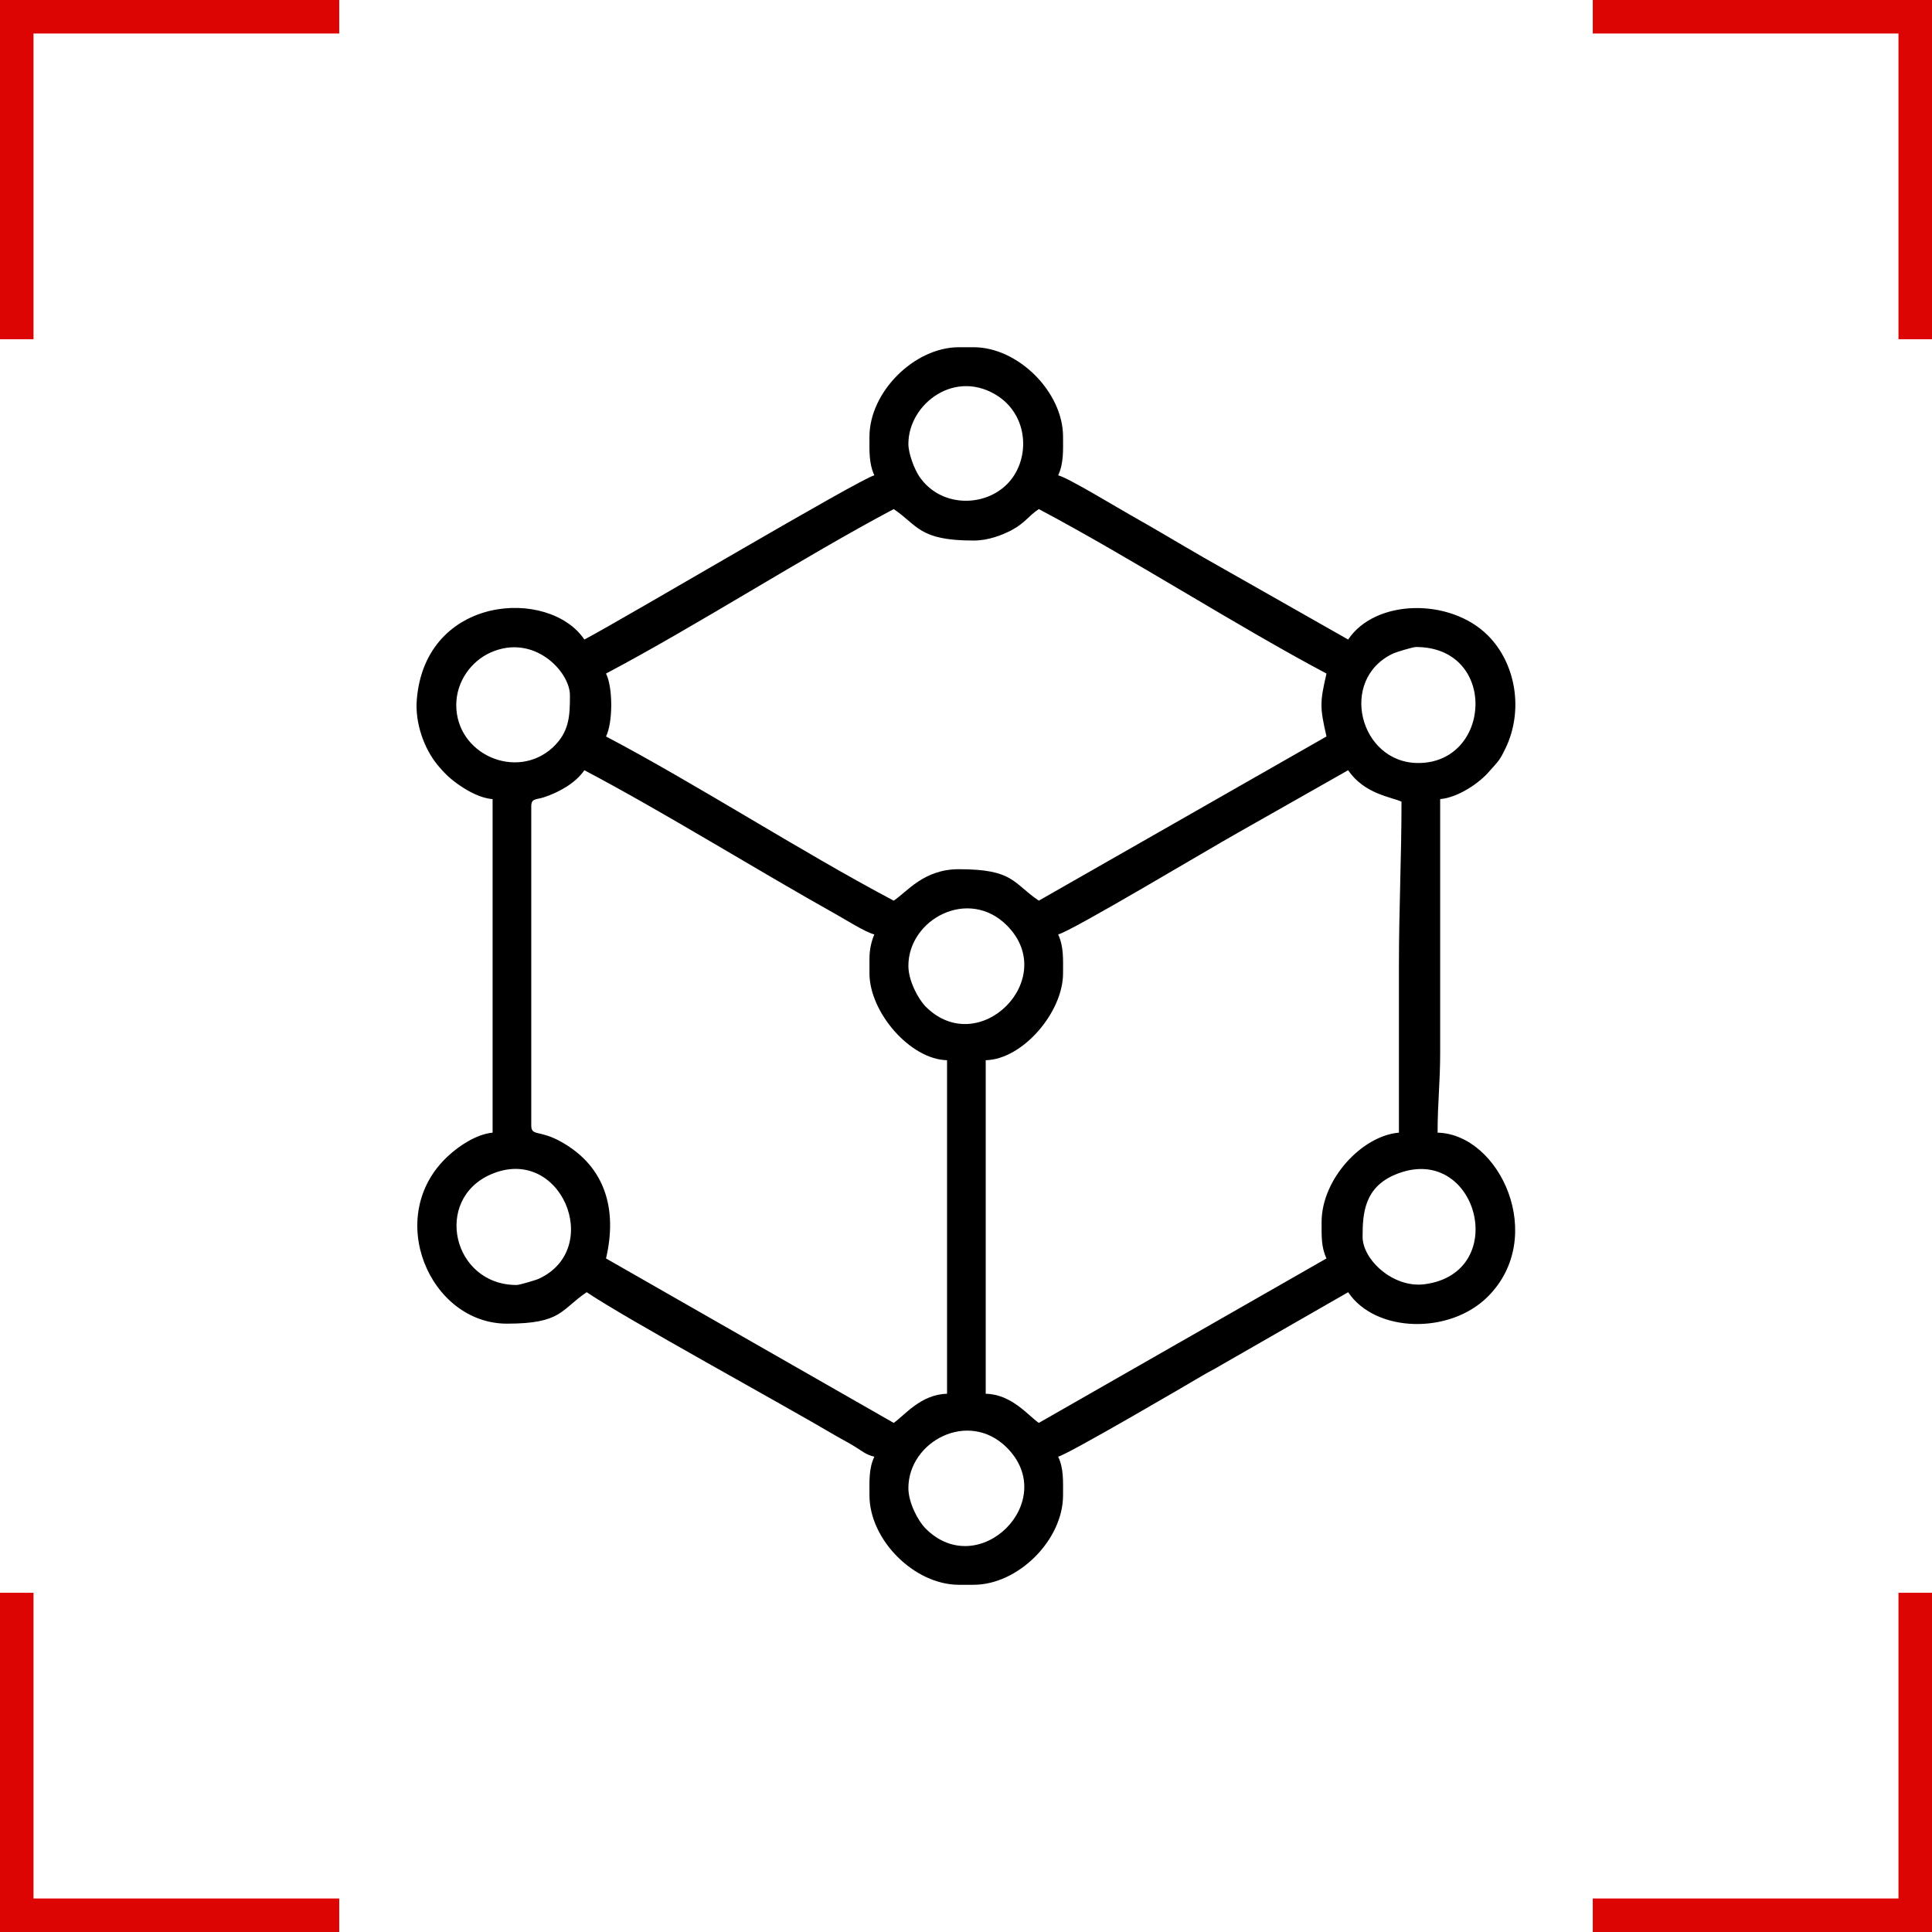 <?xml version="1.0" encoding="UTF-8"?>
<!DOCTYPE svg PUBLIC "-//W3C//DTD SVG 1.1//EN" "http://www.w3.org/Graphics/SVG/1.1/DTD/svg11.dtd">
<!-- Creator: CorelDRAW -->
<svg xmlns="http://www.w3.org/2000/svg" xml:space="preserve" width="128px" height="128px" version="1.1" style="shape-rendering:geometricPrecision; text-rendering:geometricPrecision; image-rendering:optimizeQuality; fill-rule:evenodd; clip-rule:evenodd"
viewBox="0 0 7.495 7.495"
 xmlns:xlink="http://www.w3.org/1999/xlink"
 xmlns:xodm="http://www.corel.com/coreldraw/odm/2003">
 <defs>
  <style type="text/css">
   <![CDATA[
    .fil1 {fill:black}
    .fil0 {fill:#DD0404;fill-rule:nonzero}
   ]]>
  </style>
 </defs>
 <g id="Слой_x0020_1">
  <path class="fil0" d="M0.065 0l1.251 0 0 0.13 -1.186 0 0 1.186 -0.13 0 0 -1.316 0.065 0zm6.143 0l1.287 0 0 1.316 -0.13 0 0 -1.186 -1.186 0 0 -0.13 0.029 0zm1.287 6.208l0 1.287 -1.316 0 0 -0.13 1.186 0 0 -1.186 0.13 0 0 0.029zm-6.209 1.287l-1.286 0 0 -1.316 0.13 0 0 1.186 1.186 0 0 0.13 -0.03 0z"/>
  <path class="fil1" d="M3.524 5.773c0,-0.181 0.233,-0.306 0.382,-0.157 0.207,0.207 -0.108,0.521 -0.315,0.314 -0.03,-0.03 -0.067,-0.101 -0.067,-0.157zm1.762 -0.975c0,-0.093 0.008,-0.191 0.126,-0.241 0.317,-0.133 0.454,0.38 0.115,0.425 -0.122,0.016 -0.241,-0.095 -0.241,-0.184zm-3.282 0.187c-0.248,0 -0.324,-0.331 -0.1,-0.429 0.271,-0.118 0.439,0.286 0.188,0.404 -0.012,0.006 -0.077,0.025 -0.088,0.025zm1.52 -1.238c0,-0.181 0.233,-0.306 0.382,-0.157 0.207,0.207 -0.108,0.522 -0.315,0.315 -0.03,-0.031 -0.067,-0.101 -0.067,-0.158zm-0.151 -0.028l0 0.057c0,0.151 0.158,0.334 0.301,0.337l0 1.294c-0.102,0.002 -0.166,0.085 -0.207,0.113l-1.116 -0.638c0.044,-0.187 0,-0.356 -0.175,-0.453 -0.084,-0.047 -0.115,-0.02 -0.115,-0.063l0 -1.238c0,-0.032 0.019,-0.025 0.049,-0.035 0.058,-0.019 0.123,-0.055 0.157,-0.105 0.309,0.163 0.662,0.383 0.978,0.56 0.036,0.02 0.113,0.069 0.147,0.077 -0.011,0.025 -0.019,0.058 -0.019,0.094zm2.054 0.675c-0.143,0.012 -0.3,0.18 -0.3,0.347 0,0.052 -0.002,0.097 0.019,0.141l-1.116 0.638c-0.041,-0.028 -0.105,-0.111 -0.206,-0.113l0 -1.294c0.143,-0.003 0.3,-0.186 0.3,-0.337 0,-0.054 0.003,-0.104 -0.019,-0.151 0.05,-0.011 0.589,-0.334 0.7,-0.396l0.425 -0.241c0.063,0.093 0.169,0.104 0.207,0.122 0,0.216 -0.01,0.414 -0.01,0.637 0,0.216 0,0.432 0,0.647zm-3.657 -1.659c0,-0.092 0.059,-0.171 0.134,-0.204 0.168,-0.074 0.307,0.075 0.307,0.166 0,0.081 -0.002,0.143 -0.068,0.204 -0.14,0.127 -0.373,0.026 -0.373,-0.166zm3.723 -0.225c0.318,0 0.295,0.45 0.009,0.45 -0.228,0 -0.311,-0.325 -0.097,-0.425 0.013,-0.006 0.077,-0.025 0.088,-0.025zm-3.142 0.103c0.352,-0.186 0.767,-0.453 1.116,-0.638 0.094,0.063 0.097,0.122 0.31,0.122 0.056,0 0.108,-0.02 0.147,-0.04 0.055,-0.03 0.065,-0.055 0.106,-0.082 0.355,0.188 0.769,0.454 1.116,0.638 -0.026,0.112 -0.026,0.131 0,0.244l-1.116 0.637c-0.101,-0.068 -0.097,-0.122 -0.31,-0.122 -0.137,0 -0.201,0.088 -0.253,0.122 -0.356,-0.188 -0.763,-0.451 -1.116,-0.637 0.027,-0.055 0.027,-0.19 0,-0.244zm1.173 -0.891c0,-0.156 0.184,-0.296 0.351,-0.183 0.12,0.083 0.12,0.252 0.031,0.34 -0.089,0.089 -0.258,0.09 -0.34,-0.031 -0.018,-0.027 -0.042,-0.087 -0.042,-0.126zm-0.151 -0.028c0,0.053 -0.003,0.103 0.019,0.15 -0.054,0.012 -0.976,0.559 -1.125,0.637 -0.136,-0.202 -0.616,-0.174 -0.65,0.232 -0.008,0.092 0.029,0.192 0.08,0.254 0.027,0.033 0.051,0.056 0.088,0.081 0.032,0.022 0.081,0.049 0.126,0.052l0 1.294c-0.062,0.006 -0.129,0.05 -0.173,0.091 -0.251,0.232 -0.072,0.65 0.229,0.65 0.213,0 0.208,-0.054 0.309,-0.122 0.161,0.108 0.75,0.429 0.97,0.559 0.028,0.016 0.048,0.026 0.072,0.041 0.026,0.016 0.042,0.031 0.074,0.038 -0.022,0.046 -0.019,0.096 -0.019,0.15 0,0.173 0.174,0.347 0.347,0.347l0.057 0c0.173,0 0.347,-0.174 0.347,-0.347 0,-0.054 0.003,-0.104 -0.019,-0.15 0.039,-0.009 0.522,-0.292 0.564,-0.317 0.024,-0.014 0.043,-0.023 0.066,-0.037l0.495 -0.284c0.106,0.158 0.394,0.165 0.542,0.017 0.231,-0.231 0.047,-0.63 -0.195,-0.636 0,-0.115 0.01,-0.196 0.01,-0.309l0 -0.985c0.07,-0.006 0.153,-0.063 0.191,-0.108 0.034,-0.039 0.039,-0.04 0.062,-0.088 0.071,-0.146 0.042,-0.329 -0.068,-0.439 -0.146,-0.146 -0.436,-0.142 -0.542,0.016l-0.562 -0.319c-0.092,-0.053 -0.183,-0.108 -0.279,-0.162 -0.042,-0.023 -0.245,-0.147 -0.284,-0.156 0.022,-0.047 0.019,-0.097 0.019,-0.15 0,-0.173 -0.174,-0.347 -0.347,-0.347l-0.057 0c-0.173,0 -0.347,0.174 -0.347,0.347z"/>
 </g>
</svg>
